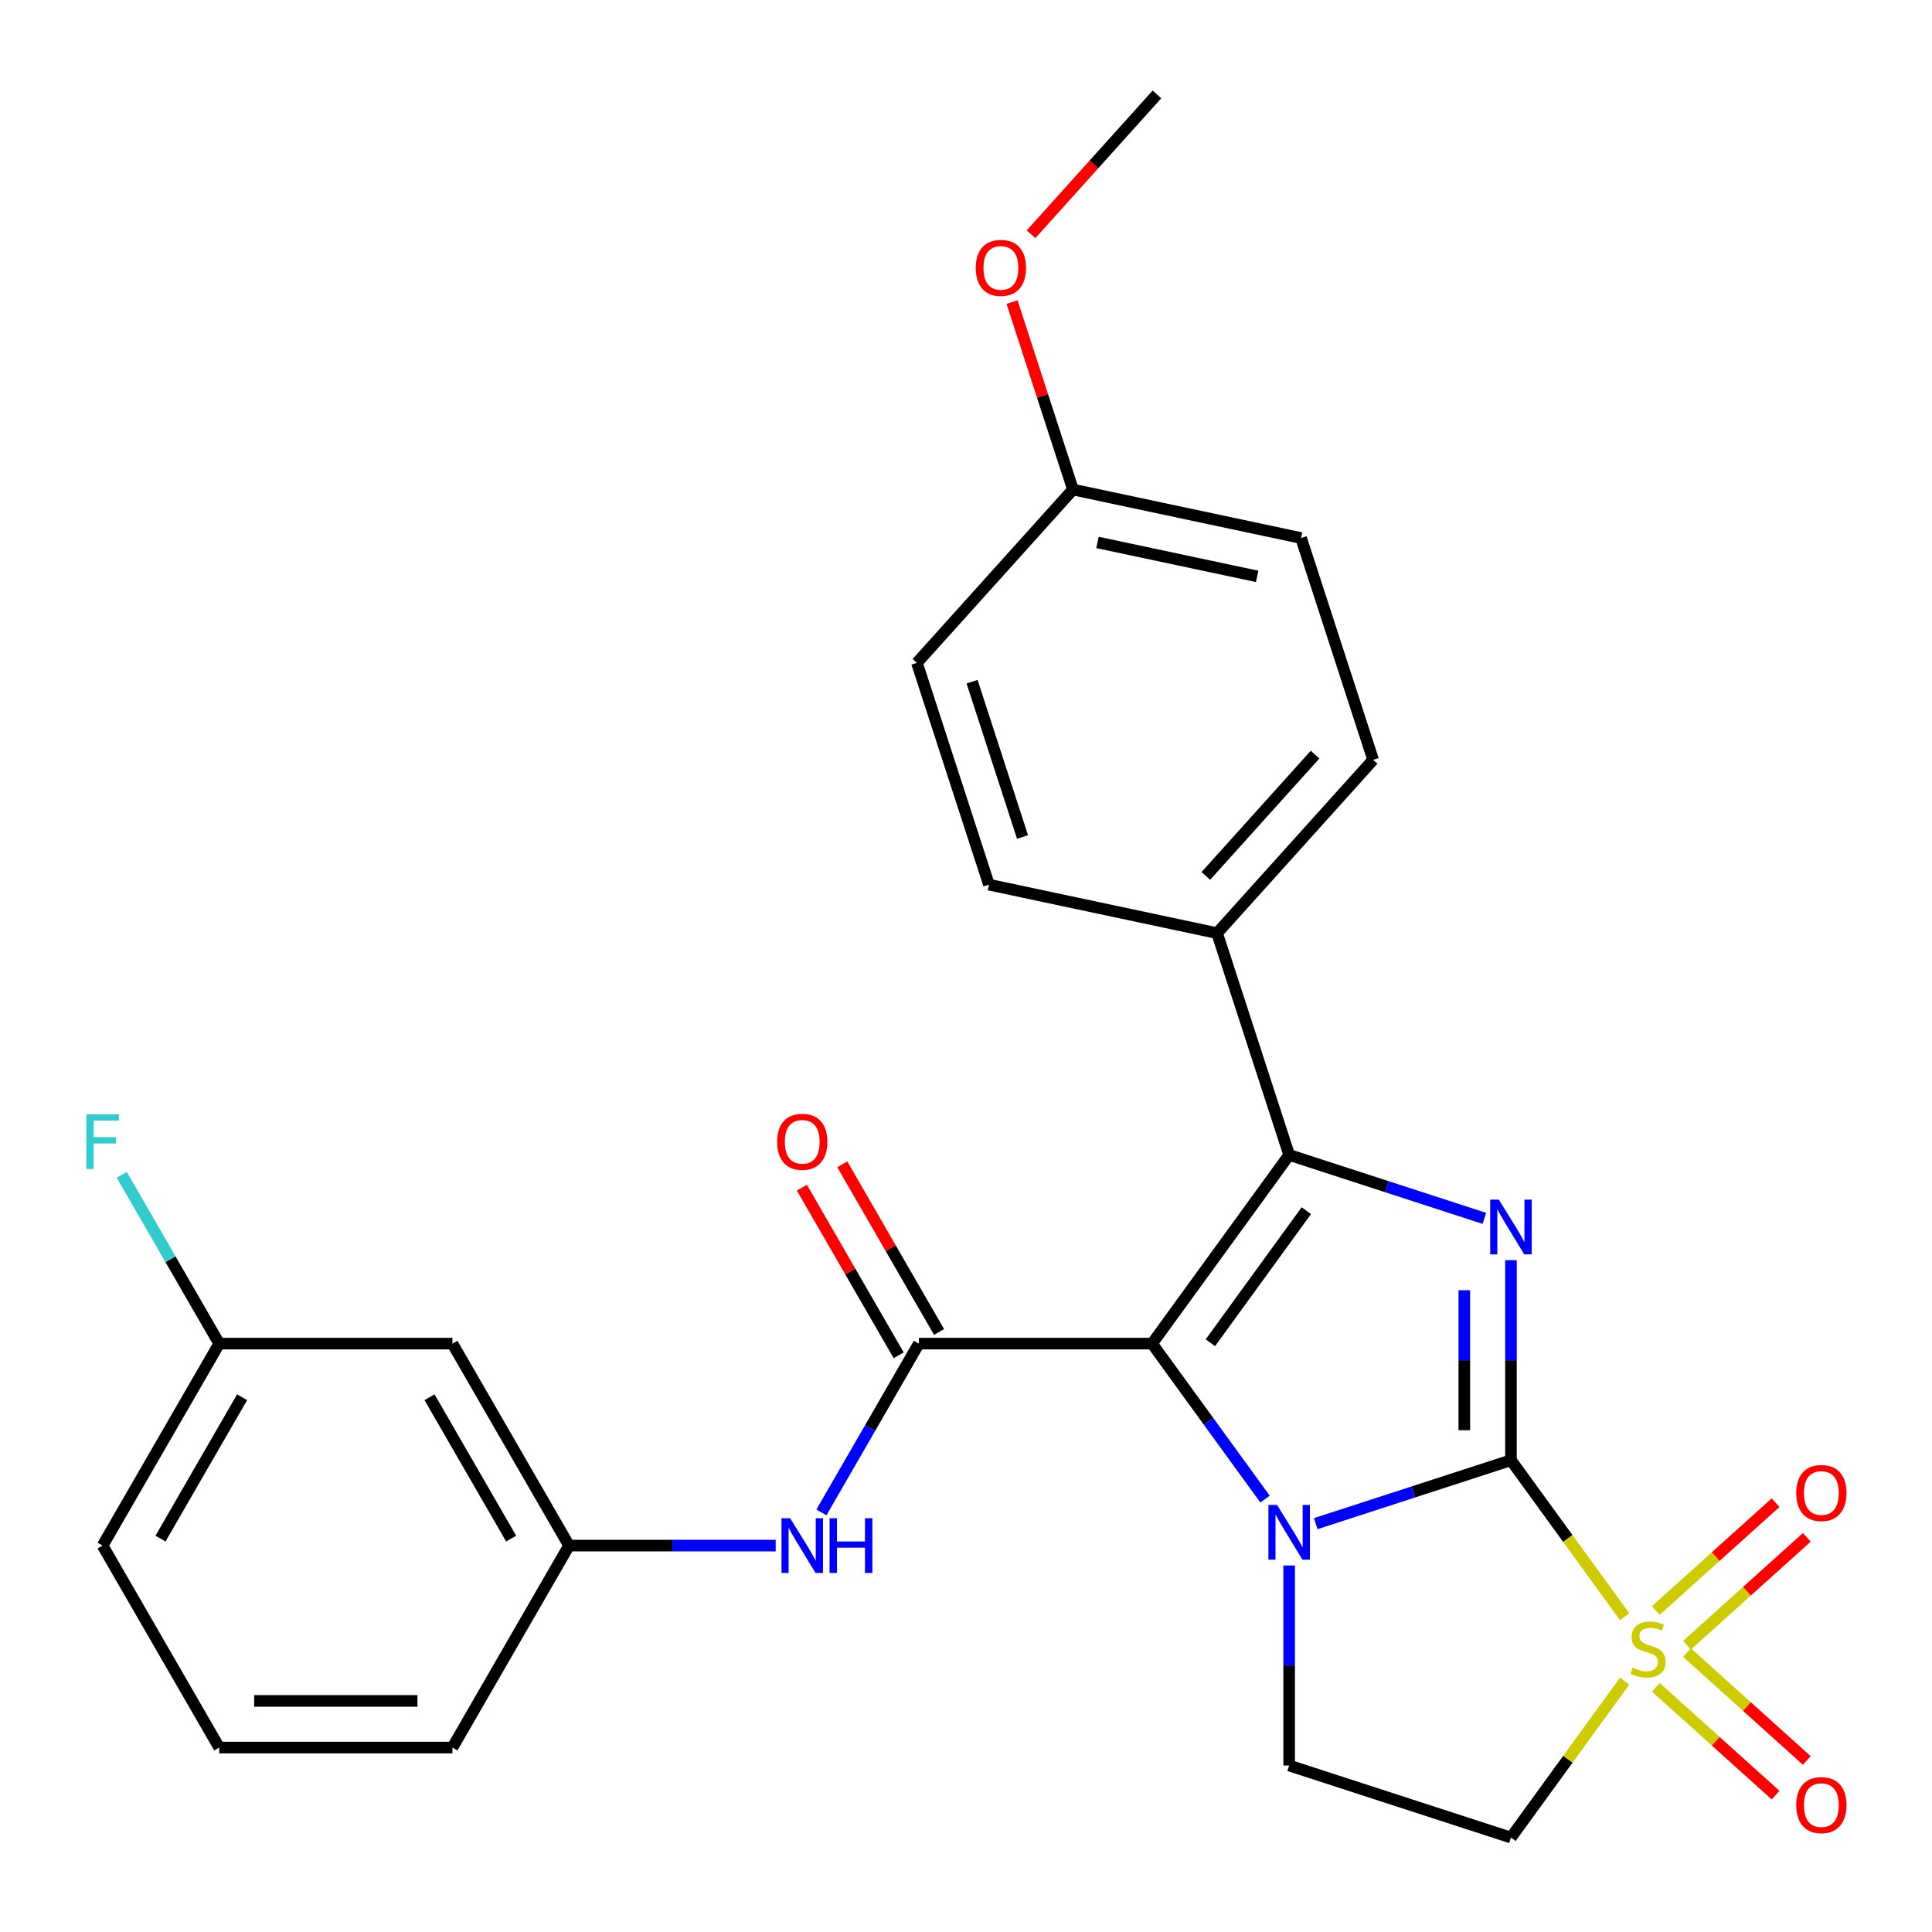 <?xml version='1.0' encoding='iso-8859-1'?>
<svg version='1.1' baseProfile='full'
              xmlns='http://www.w3.org/2000/svg'
                      xmlns:rdkit='http://www.rdkit.org/xml'
                      xmlns:xlink='http://www.w3.org/1999/xlink'
                  xml:space='preserve'
width='1000px' height='1000px' viewBox='0 0 1000 1000'>
<!-- END OF HEADER -->
<rect style='opacity:1.0;fill:#FFFFFF;stroke:none' width='1000' height='1000' x='0' y='0'> </rect>
<path class='bond-1' d='M 782.07,755.81 L 731.547,772.226' style='fill:none;fill-rule:evenodd;stroke:#000000;stroke-width:6px;stroke-linecap:butt;stroke-linejoin:miter;stroke-opacity:1' />
<path class='bond-1' d='M 731.547,772.226 L 681.023,788.642' style='fill:none;fill-rule:evenodd;stroke:#0000FF;stroke-width:6px;stroke-linecap:butt;stroke-linejoin:miter;stroke-opacity:1' />
<path class='bond-2' d='M 782.07,755.81 L 811.497,796.314' style='fill:none;fill-rule:evenodd;stroke:#000000;stroke-width:6px;stroke-linecap:butt;stroke-linejoin:miter;stroke-opacity:1' />
<path class='bond-2' d='M 811.497,796.314 L 840.925,836.817' style='fill:none;fill-rule:evenodd;stroke:#CCCC00;stroke-width:6px;stroke-linecap:butt;stroke-linejoin:miter;stroke-opacity:1' />
<path class='bond-3' d='M 782.07,755.81 L 782.07,704.043' style='fill:none;fill-rule:evenodd;stroke:#000000;stroke-width:6px;stroke-linecap:butt;stroke-linejoin:miter;stroke-opacity:1' />
<path class='bond-3' d='M 782.07,704.043 L 782.07,652.276' style='fill:none;fill-rule:evenodd;stroke:#0000FF;stroke-width:6px;stroke-linecap:butt;stroke-linejoin:miter;stroke-opacity:1' />
<path class='bond-3' d='M 757.927,740.28 L 757.927,704.043' style='fill:none;fill-rule:evenodd;stroke:#000000;stroke-width:6px;stroke-linecap:butt;stroke-linejoin:miter;stroke-opacity:1' />
<path class='bond-3' d='M 757.927,704.043 L 757.927,667.806' style='fill:none;fill-rule:evenodd;stroke:#0000FF;stroke-width:6px;stroke-linecap:butt;stroke-linejoin:miter;stroke-opacity:1' />
<path class='bond-0' d='M 596.313,695.454 L 625.549,735.695' style='fill:none;fill-rule:evenodd;stroke:#000000;stroke-width:6px;stroke-linecap:butt;stroke-linejoin:miter;stroke-opacity:1' />
<path class='bond-0' d='M 625.549,735.695 L 654.785,775.935' style='fill:none;fill-rule:evenodd;stroke:#0000FF;stroke-width:6px;stroke-linecap:butt;stroke-linejoin:miter;stroke-opacity:1' />
<path class='bond-5' d='M 596.313,695.454 L 475.601,695.454' style='fill:none;fill-rule:evenodd;stroke:#000000;stroke-width:6px;stroke-linecap:butt;stroke-linejoin:miter;stroke-opacity:1' />
<path class='bond-27' d='M 596.313,695.454 L 667.266,597.796' style='fill:none;fill-rule:evenodd;stroke:#000000;stroke-width:6px;stroke-linecap:butt;stroke-linejoin:miter;stroke-opacity:1' />
<path class='bond-27' d='M 626.487,694.996 L 676.154,626.635' style='fill:none;fill-rule:evenodd;stroke:#000000;stroke-width:6px;stroke-linecap:butt;stroke-linejoin:miter;stroke-opacity:1' />
<path class='bond-7' d='M 667.266,810.29 L 667.266,862.058' style='fill:none;fill-rule:evenodd;stroke:#0000FF;stroke-width:6px;stroke-linecap:butt;stroke-linejoin:miter;stroke-opacity:1' />
<path class='bond-7' d='M 667.266,862.058 L 667.266,913.825' style='fill:none;fill-rule:evenodd;stroke:#000000;stroke-width:6px;stroke-linecap:butt;stroke-linejoin:miter;stroke-opacity:1' />
<path class='bond-6' d='M 840.925,870.12 L 811.497,910.623' style='fill:none;fill-rule:evenodd;stroke:#CCCC00;stroke-width:6px;stroke-linecap:butt;stroke-linejoin:miter;stroke-opacity:1' />
<path class='bond-6' d='M 811.497,910.623 L 782.07,951.127' style='fill:none;fill-rule:evenodd;stroke:#000000;stroke-width:6px;stroke-linecap:butt;stroke-linejoin:miter;stroke-opacity:1' />
<path class='bond-10' d='M 873.198,851.546 L 904.197,823.635' style='fill:none;fill-rule:evenodd;stroke:#CCCC00;stroke-width:6px;stroke-linecap:butt;stroke-linejoin:miter;stroke-opacity:1' />
<path class='bond-10' d='M 904.197,823.635 L 935.196,795.723' style='fill:none;fill-rule:evenodd;stroke:#FF0000;stroke-width:6px;stroke-linecap:butt;stroke-linejoin:miter;stroke-opacity:1' />
<path class='bond-10' d='M 857.043,833.605 L 888.042,805.693' style='fill:none;fill-rule:evenodd;stroke:#CCCC00;stroke-width:6px;stroke-linecap:butt;stroke-linejoin:miter;stroke-opacity:1' />
<path class='bond-10' d='M 888.042,805.693 L 919.041,777.782' style='fill:none;fill-rule:evenodd;stroke:#FF0000;stroke-width:6px;stroke-linecap:butt;stroke-linejoin:miter;stroke-opacity:1' />
<path class='bond-11' d='M 857.043,873.332 L 888.042,901.244' style='fill:none;fill-rule:evenodd;stroke:#CCCC00;stroke-width:6px;stroke-linecap:butt;stroke-linejoin:miter;stroke-opacity:1' />
<path class='bond-11' d='M 888.042,901.244 L 919.041,929.156' style='fill:none;fill-rule:evenodd;stroke:#FF0000;stroke-width:6px;stroke-linecap:butt;stroke-linejoin:miter;stroke-opacity:1' />
<path class='bond-11' d='M 873.198,855.391 L 904.197,883.303' style='fill:none;fill-rule:evenodd;stroke:#CCCC00;stroke-width:6px;stroke-linecap:butt;stroke-linejoin:miter;stroke-opacity:1' />
<path class='bond-11' d='M 904.197,883.303 L 935.196,911.214' style='fill:none;fill-rule:evenodd;stroke:#FF0000;stroke-width:6px;stroke-linecap:butt;stroke-linejoin:miter;stroke-opacity:1' />
<path class='bond-4' d='M 768.312,630.628 L 717.789,614.212' style='fill:none;fill-rule:evenodd;stroke:#0000FF;stroke-width:6px;stroke-linecap:butt;stroke-linejoin:miter;stroke-opacity:1' />
<path class='bond-4' d='M 717.789,614.212 L 667.266,597.796' style='fill:none;fill-rule:evenodd;stroke:#000000;stroke-width:6px;stroke-linecap:butt;stroke-linejoin:miter;stroke-opacity:1' />
<path class='bond-9' d='M 667.266,597.796 L 629.963,482.992' style='fill:none;fill-rule:evenodd;stroke:#000000;stroke-width:6px;stroke-linecap:butt;stroke-linejoin:miter;stroke-opacity:1' />
<path class='bond-8' d='M 475.601,695.454 L 450.381,739.135' style='fill:none;fill-rule:evenodd;stroke:#000000;stroke-width:6px;stroke-linecap:butt;stroke-linejoin:miter;stroke-opacity:1' />
<path class='bond-8' d='M 450.381,739.135 L 425.162,782.816' style='fill:none;fill-rule:evenodd;stroke:#0000FF;stroke-width:6px;stroke-linecap:butt;stroke-linejoin:miter;stroke-opacity:1' />
<path class='bond-12' d='M 486.055,689.419 L 461.008,646.038' style='fill:none;fill-rule:evenodd;stroke:#000000;stroke-width:6px;stroke-linecap:butt;stroke-linejoin:miter;stroke-opacity:1' />
<path class='bond-12' d='M 461.008,646.038 L 435.962,602.657' style='fill:none;fill-rule:evenodd;stroke:#FF0000;stroke-width:6px;stroke-linecap:butt;stroke-linejoin:miter;stroke-opacity:1' />
<path class='bond-12' d='M 465.147,701.49 L 440.101,658.109' style='fill:none;fill-rule:evenodd;stroke:#000000;stroke-width:6px;stroke-linecap:butt;stroke-linejoin:miter;stroke-opacity:1' />
<path class='bond-12' d='M 440.101,658.109 L 415.054,614.728' style='fill:none;fill-rule:evenodd;stroke:#FF0000;stroke-width:6px;stroke-linecap:butt;stroke-linejoin:miter;stroke-opacity:1' />
<path class='bond-28' d='M 782.07,951.127 L 667.266,913.825' style='fill:none;fill-rule:evenodd;stroke:#000000;stroke-width:6px;stroke-linecap:butt;stroke-linejoin:miter;stroke-opacity:1' />
<path class='bond-13' d='M 401.487,799.994 L 348.009,799.994' style='fill:none;fill-rule:evenodd;stroke:#0000FF;stroke-width:6px;stroke-linecap:butt;stroke-linejoin:miter;stroke-opacity:1' />
<path class='bond-13' d='M 348.009,799.994 L 294.532,799.994' style='fill:none;fill-rule:evenodd;stroke:#000000;stroke-width:6px;stroke-linecap:butt;stroke-linejoin:miter;stroke-opacity:1' />
<path class='bond-15' d='M 629.963,482.992 L 710.736,393.285' style='fill:none;fill-rule:evenodd;stroke:#000000;stroke-width:6px;stroke-linecap:butt;stroke-linejoin:miter;stroke-opacity:1' />
<path class='bond-15' d='M 624.138,453.382 L 680.678,390.587' style='fill:none;fill-rule:evenodd;stroke:#000000;stroke-width:6px;stroke-linecap:butt;stroke-linejoin:miter;stroke-opacity:1' />
<path class='bond-16' d='M 629.963,482.992 L 511.889,457.895' style='fill:none;fill-rule:evenodd;stroke:#000000;stroke-width:6px;stroke-linecap:butt;stroke-linejoin:miter;stroke-opacity:1' />
<path class='bond-14' d='M 294.532,799.994 L 234.176,695.454' style='fill:none;fill-rule:evenodd;stroke:#000000;stroke-width:6px;stroke-linecap:butt;stroke-linejoin:miter;stroke-opacity:1' />
<path class='bond-14' d='M 264.571,796.384 L 222.322,723.207' style='fill:none;fill-rule:evenodd;stroke:#000000;stroke-width:6px;stroke-linecap:butt;stroke-linejoin:miter;stroke-opacity:1' />
<path class='bond-24' d='M 294.532,799.994 L 234.176,904.534' style='fill:none;fill-rule:evenodd;stroke:#000000;stroke-width:6px;stroke-linecap:butt;stroke-linejoin:miter;stroke-opacity:1' />
<path class='bond-17' d='M 234.176,695.454 L 113.464,695.454' style='fill:none;fill-rule:evenodd;stroke:#000000;stroke-width:6px;stroke-linecap:butt;stroke-linejoin:miter;stroke-opacity:1' />
<path class='bond-19' d='M 710.736,393.285 L 673.434,278.481' style='fill:none;fill-rule:evenodd;stroke:#000000;stroke-width:6px;stroke-linecap:butt;stroke-linejoin:miter;stroke-opacity:1' />
<path class='bond-20' d='M 511.889,457.895 L 474.587,343.09' style='fill:none;fill-rule:evenodd;stroke:#000000;stroke-width:6px;stroke-linecap:butt;stroke-linejoin:miter;stroke-opacity:1' />
<path class='bond-20' d='M 529.255,433.214 L 503.143,352.851' style='fill:none;fill-rule:evenodd;stroke:#000000;stroke-width:6px;stroke-linecap:butt;stroke-linejoin:miter;stroke-opacity:1' />
<path class='bond-21' d='M 113.464,695.454 L 88.245,651.773' style='fill:none;fill-rule:evenodd;stroke:#000000;stroke-width:6px;stroke-linecap:butt;stroke-linejoin:miter;stroke-opacity:1' />
<path class='bond-21' d='M 88.245,651.773 L 63.026,608.092' style='fill:none;fill-rule:evenodd;stroke:#33CCCC;stroke-width:6px;stroke-linecap:butt;stroke-linejoin:miter;stroke-opacity:1' />
<path class='bond-30' d='M 113.464,695.454 L 53.108,799.994' style='fill:none;fill-rule:evenodd;stroke:#000000;stroke-width:6px;stroke-linecap:butt;stroke-linejoin:miter;stroke-opacity:1' />
<path class='bond-30' d='M 125.319,723.207 L 83.069,796.384' style='fill:none;fill-rule:evenodd;stroke:#000000;stroke-width:6px;stroke-linecap:butt;stroke-linejoin:miter;stroke-opacity:1' />
<path class='bond-18' d='M 555.359,253.384 L 474.587,343.09' style='fill:none;fill-rule:evenodd;stroke:#000000;stroke-width:6px;stroke-linecap:butt;stroke-linejoin:miter;stroke-opacity:1' />
<path class='bond-22' d='M 555.359,253.384 L 539.596,204.871' style='fill:none;fill-rule:evenodd;stroke:#000000;stroke-width:6px;stroke-linecap:butt;stroke-linejoin:miter;stroke-opacity:1' />
<path class='bond-22' d='M 539.596,204.871 L 523.833,156.358' style='fill:none;fill-rule:evenodd;stroke:#FF0000;stroke-width:6px;stroke-linecap:butt;stroke-linejoin:miter;stroke-opacity:1' />
<path class='bond-29' d='M 555.359,253.384 L 673.434,278.481' style='fill:none;fill-rule:evenodd;stroke:#000000;stroke-width:6px;stroke-linecap:butt;stroke-linejoin:miter;stroke-opacity:1' />
<path class='bond-29' d='M 568.051,280.763 L 650.703,298.332' style='fill:none;fill-rule:evenodd;stroke:#000000;stroke-width:6px;stroke-linecap:butt;stroke-linejoin:miter;stroke-opacity:1' />
<path class='bond-26' d='M 533.668,121.242 L 566.249,85.058' style='fill:none;fill-rule:evenodd;stroke:#FF0000;stroke-width:6px;stroke-linecap:butt;stroke-linejoin:miter;stroke-opacity:1' />
<path class='bond-26' d='M 566.249,85.058 L 598.829,48.873' style='fill:none;fill-rule:evenodd;stroke:#000000;stroke-width:6px;stroke-linecap:butt;stroke-linejoin:miter;stroke-opacity:1' />
<path class='bond-23' d='M 113.464,904.534 L 234.176,904.534' style='fill:none;fill-rule:evenodd;stroke:#000000;stroke-width:6px;stroke-linecap:butt;stroke-linejoin:miter;stroke-opacity:1' />
<path class='bond-23' d='M 131.571,880.392 L 216.069,880.392' style='fill:none;fill-rule:evenodd;stroke:#000000;stroke-width:6px;stroke-linecap:butt;stroke-linejoin:miter;stroke-opacity:1' />
<path class='bond-25' d='M 113.464,904.534 L 53.108,799.994' style='fill:none;fill-rule:evenodd;stroke:#000000;stroke-width:6px;stroke-linecap:butt;stroke-linejoin:miter;stroke-opacity:1' />
<path  class='atom-2' d='M 661.006 778.953
L 670.286 793.953
Q 671.206 795.433, 672.686 798.113
Q 674.166 800.793, 674.246 800.953
L 674.246 778.953
L 678.006 778.953
L 678.006 807.273
L 674.126 807.273
L 664.166 790.873
Q 663.006 788.953, 661.766 786.753
Q 660.566 784.553, 660.206 783.873
L 660.206 807.273
L 656.526 807.273
L 656.526 778.953
L 661.006 778.953
' fill='#0000FF'/>
<path  class='atom-3' d='M 845.023 863.189
Q 845.343 863.309, 846.663 863.869
Q 847.983 864.429, 849.423 864.789
Q 850.903 865.109, 852.343 865.109
Q 855.023 865.109, 856.583 863.829
Q 858.143 862.509, 858.143 860.229
Q 858.143 858.669, 857.343 857.709
Q 856.583 856.749, 855.383 856.229
Q 854.183 855.709, 852.183 855.109
Q 849.663 854.349, 848.143 853.629
Q 846.663 852.909, 845.583 851.389
Q 844.543 849.869, 844.543 847.309
Q 844.543 843.749, 846.943 841.549
Q 849.383 839.349, 854.183 839.349
Q 857.463 839.349, 861.183 840.909
L 860.263 843.989
Q 856.863 842.589, 854.303 842.589
Q 851.543 842.589, 850.023 843.749
Q 848.503 844.869, 848.543 846.829
Q 848.543 848.349, 849.303 849.269
Q 850.103 850.189, 851.223 850.709
Q 852.383 851.229, 854.303 851.829
Q 856.863 852.629, 858.383 853.429
Q 859.903 854.229, 860.983 855.869
Q 862.103 857.469, 862.103 860.229
Q 862.103 864.149, 859.463 866.269
Q 856.863 868.349, 852.503 868.349
Q 849.983 868.349, 848.063 867.789
Q 846.183 867.269, 843.943 866.349
L 845.023 863.189
' fill='#CCCC00'/>
<path  class='atom-4' d='M 775.81 620.938
L 785.09 635.938
Q 786.01 637.418, 787.49 640.098
Q 788.97 642.778, 789.05 642.938
L 789.05 620.938
L 792.81 620.938
L 792.81 649.258
L 788.93 649.258
L 778.97 632.858
Q 777.81 630.938, 776.57 628.738
Q 775.37 626.538, 775.01 625.858
L 775.01 649.258
L 771.33 649.258
L 771.33 620.938
L 775.81 620.938
' fill='#0000FF'/>
<path  class='atom-9' d='M 408.984 785.834
L 418.264 800.834
Q 419.184 802.314, 420.664 804.994
Q 422.144 807.674, 422.224 807.834
L 422.224 785.834
L 425.984 785.834
L 425.984 814.154
L 422.104 814.154
L 412.144 797.754
Q 410.984 795.834, 409.744 793.634
Q 408.544 791.434, 408.184 790.754
L 408.184 814.154
L 404.504 814.154
L 404.504 785.834
L 408.984 785.834
' fill='#0000FF'/>
<path  class='atom-9' d='M 429.384 785.834
L 433.224 785.834
L 433.224 797.874
L 447.704 797.874
L 447.704 785.834
L 451.544 785.834
L 451.544 814.154
L 447.704 814.154
L 447.704 801.074
L 433.224 801.074
L 433.224 814.154
L 429.384 814.154
L 429.384 785.834
' fill='#0000FF'/>
<path  class='atom-11' d='M 929.729 772.776
Q 929.729 765.976, 933.089 762.176
Q 936.449 758.376, 942.729 758.376
Q 949.009 758.376, 952.369 762.176
Q 955.729 765.976, 955.729 772.776
Q 955.729 779.656, 952.329 783.576
Q 948.929 787.456, 942.729 787.456
Q 936.489 787.456, 933.089 783.576
Q 929.729 779.696, 929.729 772.776
M 942.729 784.256
Q 947.049 784.256, 949.369 781.376
Q 951.729 778.456, 951.729 772.776
Q 951.729 767.216, 949.369 764.416
Q 947.049 761.576, 942.729 761.576
Q 938.409 761.576, 936.049 764.376
Q 933.729 767.176, 933.729 772.776
Q 933.729 778.496, 936.049 781.376
Q 938.409 784.256, 942.729 784.256
' fill='#FF0000'/>
<path  class='atom-12' d='M 929.729 934.321
Q 929.729 927.521, 933.089 923.721
Q 936.449 919.921, 942.729 919.921
Q 949.009 919.921, 952.369 923.721
Q 955.729 927.521, 955.729 934.321
Q 955.729 941.201, 952.329 945.121
Q 948.929 949.001, 942.729 949.001
Q 936.489 949.001, 933.089 945.121
Q 929.729 941.241, 929.729 934.321
M 942.729 945.801
Q 947.049 945.801, 949.369 942.921
Q 951.729 940.001, 951.729 934.321
Q 951.729 928.761, 949.369 925.961
Q 947.049 923.121, 942.729 923.121
Q 938.409 923.121, 936.049 925.921
Q 933.729 928.721, 933.729 934.321
Q 933.729 940.041, 936.049 942.921
Q 938.409 945.801, 942.729 945.801
' fill='#FF0000'/>
<path  class='atom-13' d='M 402.244 590.995
Q 402.244 584.195, 405.604 580.395
Q 408.964 576.595, 415.244 576.595
Q 421.524 576.595, 424.884 580.395
Q 428.244 584.195, 428.244 590.995
Q 428.244 597.875, 424.844 601.795
Q 421.444 605.675, 415.244 605.675
Q 409.004 605.675, 405.604 601.795
Q 402.244 597.915, 402.244 590.995
M 415.244 602.475
Q 419.564 602.475, 421.884 599.595
Q 424.244 596.675, 424.244 590.995
Q 424.244 585.435, 421.884 582.635
Q 419.564 579.795, 415.244 579.795
Q 410.924 579.795, 408.564 582.595
Q 406.244 585.395, 406.244 590.995
Q 406.244 596.715, 408.564 599.595
Q 410.924 602.475, 415.244 602.475
' fill='#FF0000'/>
<path  class='atom-22' d='M 44.688 576.755
L 61.528 576.755
L 61.528 579.995
L 48.488 579.995
L 48.488 588.595
L 60.088 588.595
L 60.088 591.875
L 48.488 591.875
L 48.488 605.075
L 44.688 605.075
L 44.688 576.755
' fill='#33CCCC'/>
<path  class='atom-23' d='M 505.057 138.66
Q 505.057 131.86, 508.417 128.06
Q 511.777 124.26, 518.057 124.26
Q 524.337 124.26, 527.697 128.06
Q 531.057 131.86, 531.057 138.66
Q 531.057 145.54, 527.657 149.46
Q 524.257 153.34, 518.057 153.34
Q 511.817 153.34, 508.417 149.46
Q 505.057 145.58, 505.057 138.66
M 518.057 150.14
Q 522.377 150.14, 524.697 147.26
Q 527.057 144.34, 527.057 138.66
Q 527.057 133.1, 524.697 130.3
Q 522.377 127.46, 518.057 127.46
Q 513.737 127.46, 511.377 130.26
Q 509.057 133.06, 509.057 138.66
Q 509.057 144.38, 511.377 147.26
Q 513.737 150.14, 518.057 150.14
' fill='#FF0000'/>
</svg>

